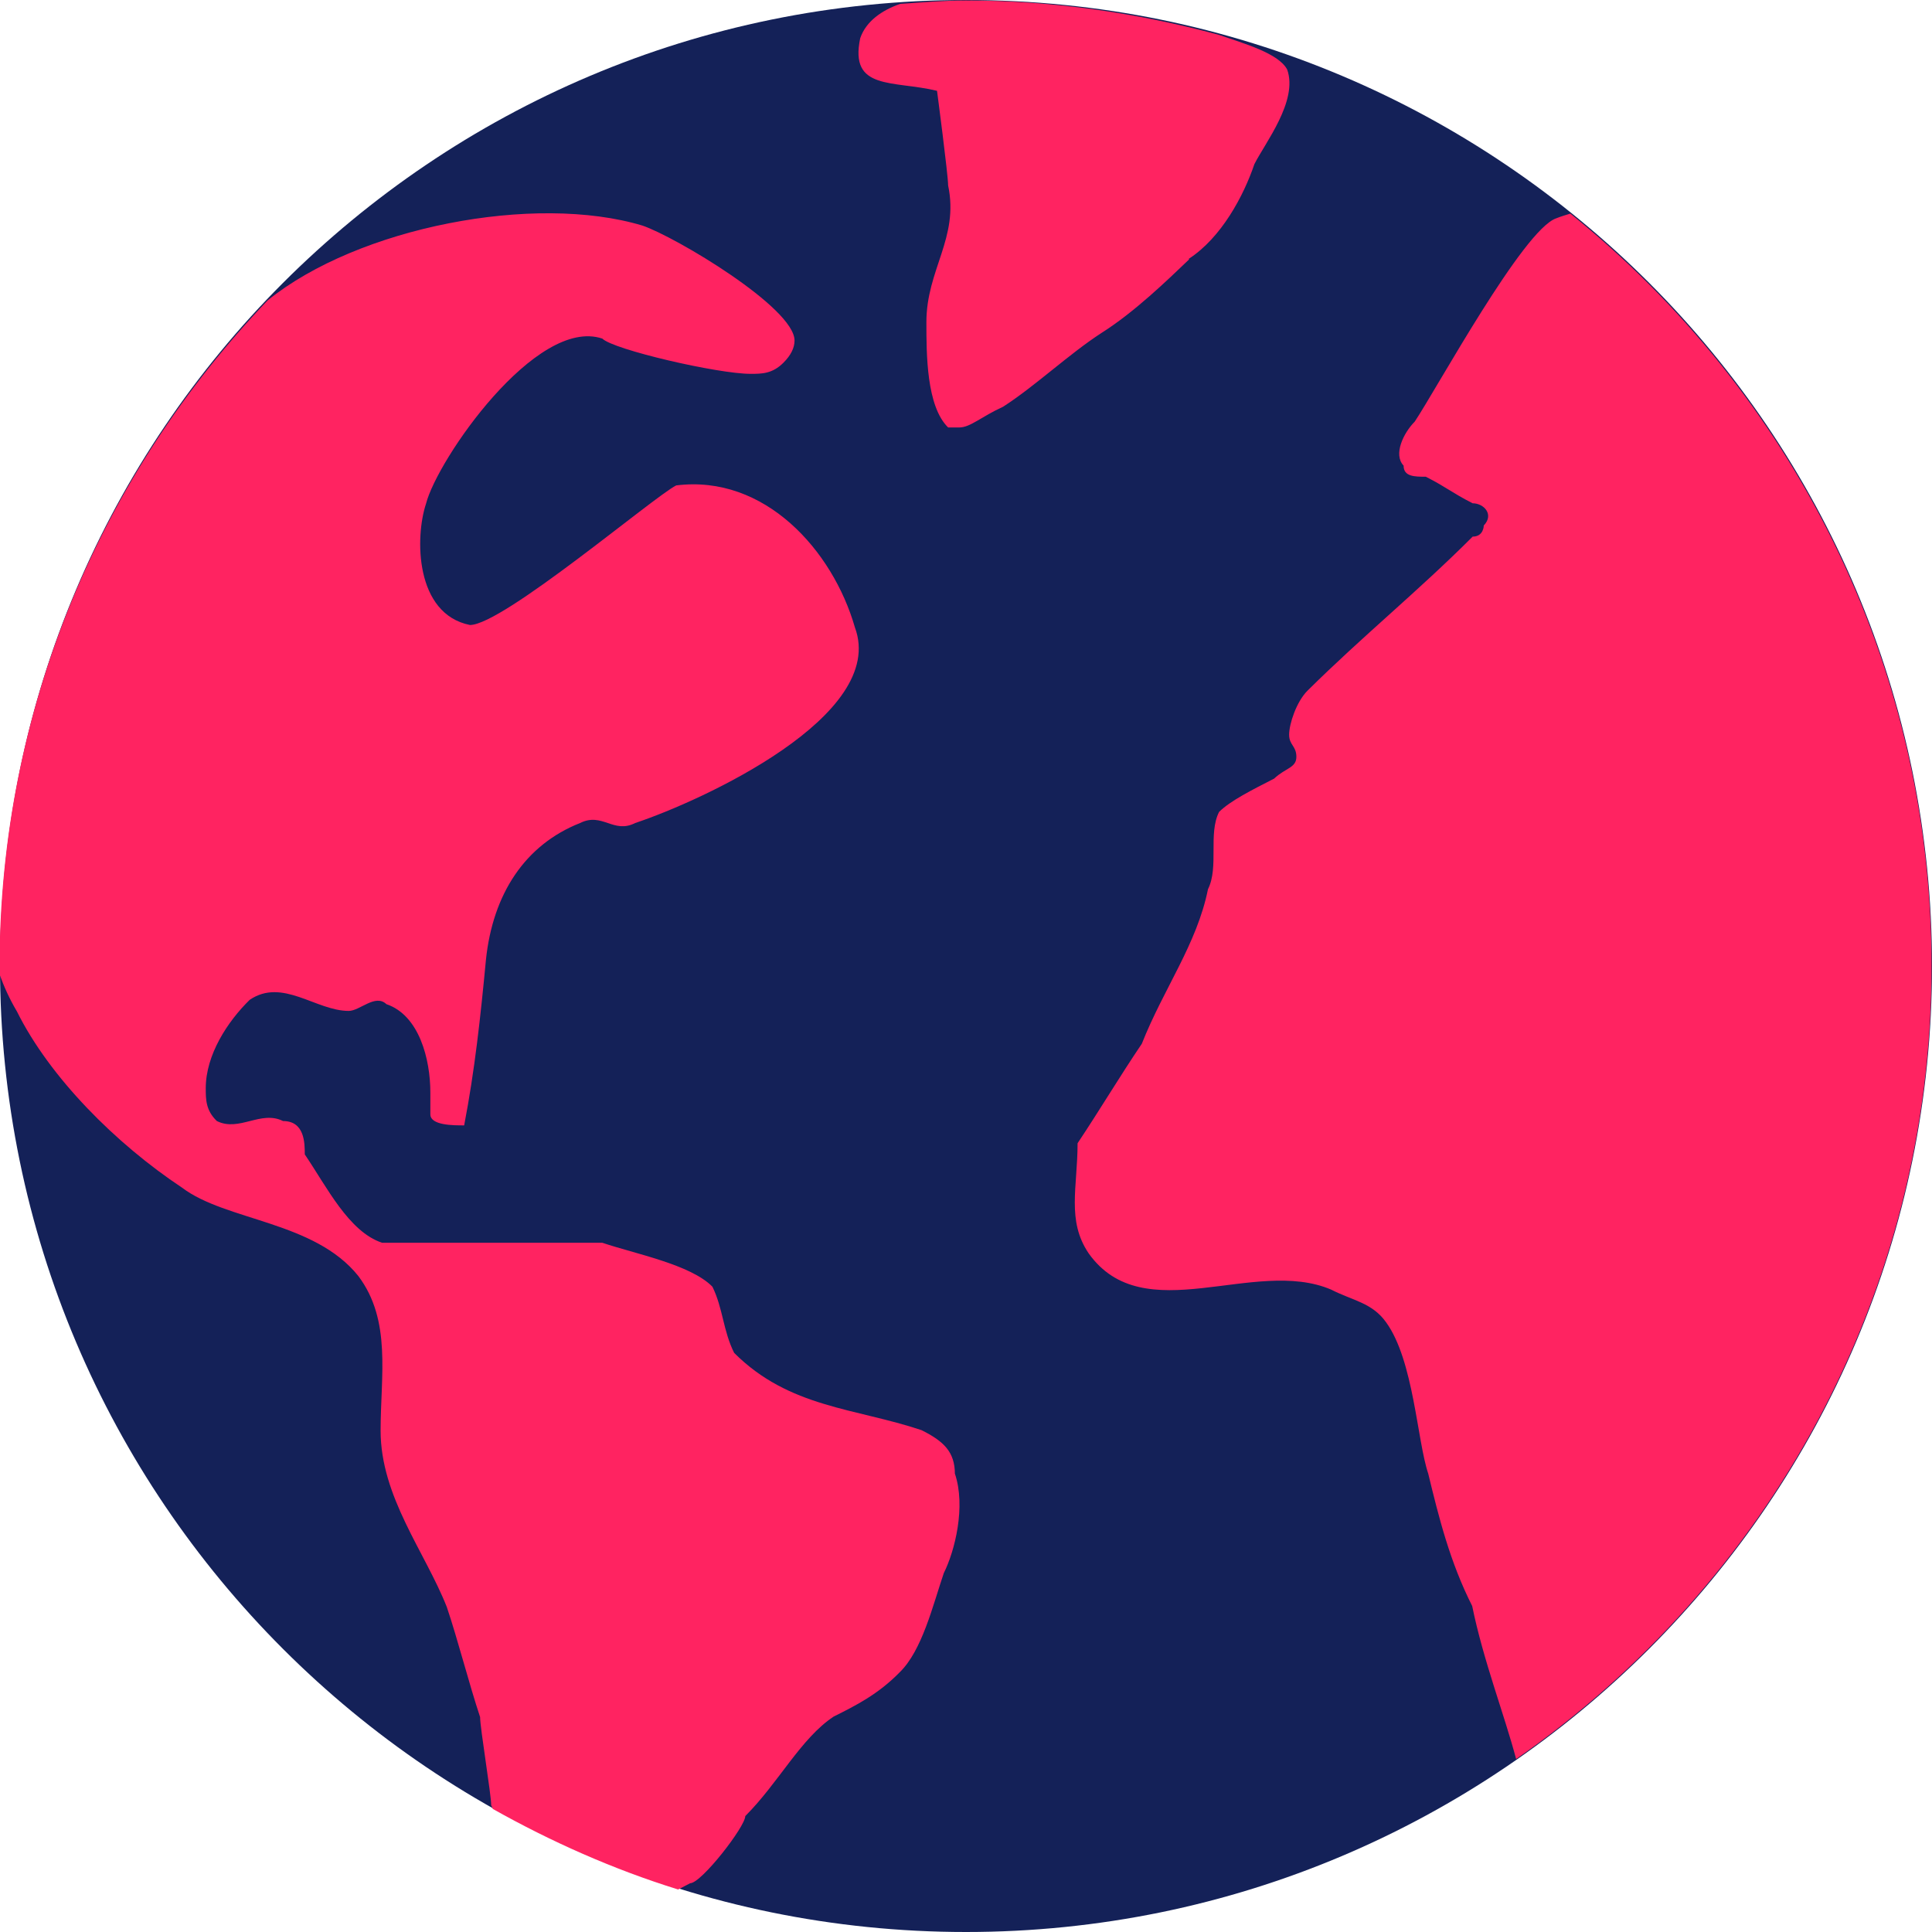 <?xml version="1.0" encoding="UTF-8"?>
<svg id="katman_2" xmlns="http://www.w3.org/2000/svg" viewBox="0 0 40 40">
  <defs>
    <style>
      .cls-1 {
        fill: #ff2361;
      }

      .cls-2 {
        fill: #142158;
      }
    </style>
  </defs>
  <g id="katman_1">
    <path class="cls-2" d="M40,20c0,11.04-8.96,20-20,20S0,31.04,0,20,8.95,0,20,0s20,8.95,20,20Z"/>
    <path class="cls-1" d="M19.77,30.51c.23.68,0,1.6-.23,2.06-.23.68-.45,1.6-.91,2.05-.45.46-.91.69-1.37.92-.68.45-1.14,1.37-1.83,2.06,0,.22-.91,1.39-1.14,1.39-.08.04-.17.09-.25.13-1.35-.42-2.63-.99-3.84-1.67,0-.02-.02-.05-.03-.07,0-.23-.23-1.6-.23-1.83-.23-.69-.46-1.6-.69-2.28-.45-1.14-1.37-2.28-1.37-3.65,0-1.14.23-2.28-.46-3.2-.91-1.14-2.74-1.14-3.65-1.83-1.37-.91-2.74-2.28-3.42-3.65-.16-.27-.27-.52-.36-.77,0-.05,0-.1,0-.15,0-5.36,2.12-10.21,5.55-13.8,1.88-1.52,5.53-2.22,7.76-1.55.68.23,3.15,1.7,3.15,2.38q0,.23-.23.46c-.23.23-.45.23-.68.23-.68,0-2.84-.5-3.07-.73-1.37-.46-3.42,2.51-3.65,3.42-.23.69-.23,2.28.91,2.51.68,0,3.81-2.66,4.27-2.89,1.83-.23,3.24,1.34,3.7,2.94.68,1.83-3.17,3.59-4.55,4.05-.45.23-.68-.23-1.14,0-1.14.45-1.81,1.47-1.95,2.84-.11,1.16-.23,2.28-.45,3.42-.23,0-.7,0-.7-.23v-.45c0-.69-.23-1.6-.91-1.83-.23-.22-.55.14-.78.14-.68,0-1.37-.69-2.05-.23-.46.45-.91,1.14-.91,1.83,0,.23,0,.46.23.68.46.23.91-.23,1.37,0,.45,0,.45.46.45.69.46.68.91,1.6,1.6,1.83h4.56c.68.23,1.83.45,2.28.91.22.45.22.91.45,1.37,1.14,1.14,2.51,1.14,3.88,1.6.46.23.69.45.69.91ZM32.52,4.42c-.1.03-.2.06-.3.1-.68.23-2.47,3.52-2.93,4.21-.23.23-.45.68-.23.91,0,.23.23.23.46.23.45.23.52.32.97.55.23,0,.45.23.23.46,0,0,0,.23-.23.23-1.14,1.14-2.28,2.06-3.42,3.19-.23.23-.38.69-.38.91s.15.23.15.46-.23.23-.46.45c-.45.23-.91.46-1.14.69-.23.45,0,1.14-.23,1.6-.23,1.14-.92,2.06-1.37,3.2-.46.68-.87,1.37-1.33,2.06,0,.91-.23,1.6.23,2.28,1.14,1.6,3.43.07,5.02.75.45.23.85.27,1.14.68.57.79.64,2.45.87,3.13.22.91.45,1.83.91,2.74.23,1.13.67,2.26.91,3.17,5.19-3.61,8.6-9.62,8.6-16.42,0-6.3-2.92-11.91-7.48-15.58ZM24.61,5.36c.68-.44,1.14-1.31,1.36-1.96.22-.44.91-1.31.68-1.96-.18-.34-.9-.54-1.42-.72-1.67-.45-3.42-.71-5.23-.71-.46,0-.91.04-1.36.07-.38.13-.71.36-.83.71-.23,1.09.68.87,1.59,1.09,0,0,.23,1.74.23,1.96.23,1.09-.45,1.74-.45,2.83,0,.66,0,1.74.45,2.18h.23c.23,0,.45-.22.91-.43.68-.44,1.36-1.09,2.04-1.53.68-.43,1.36-1.09,1.81-1.52Z"/>
  </g>
</svg>